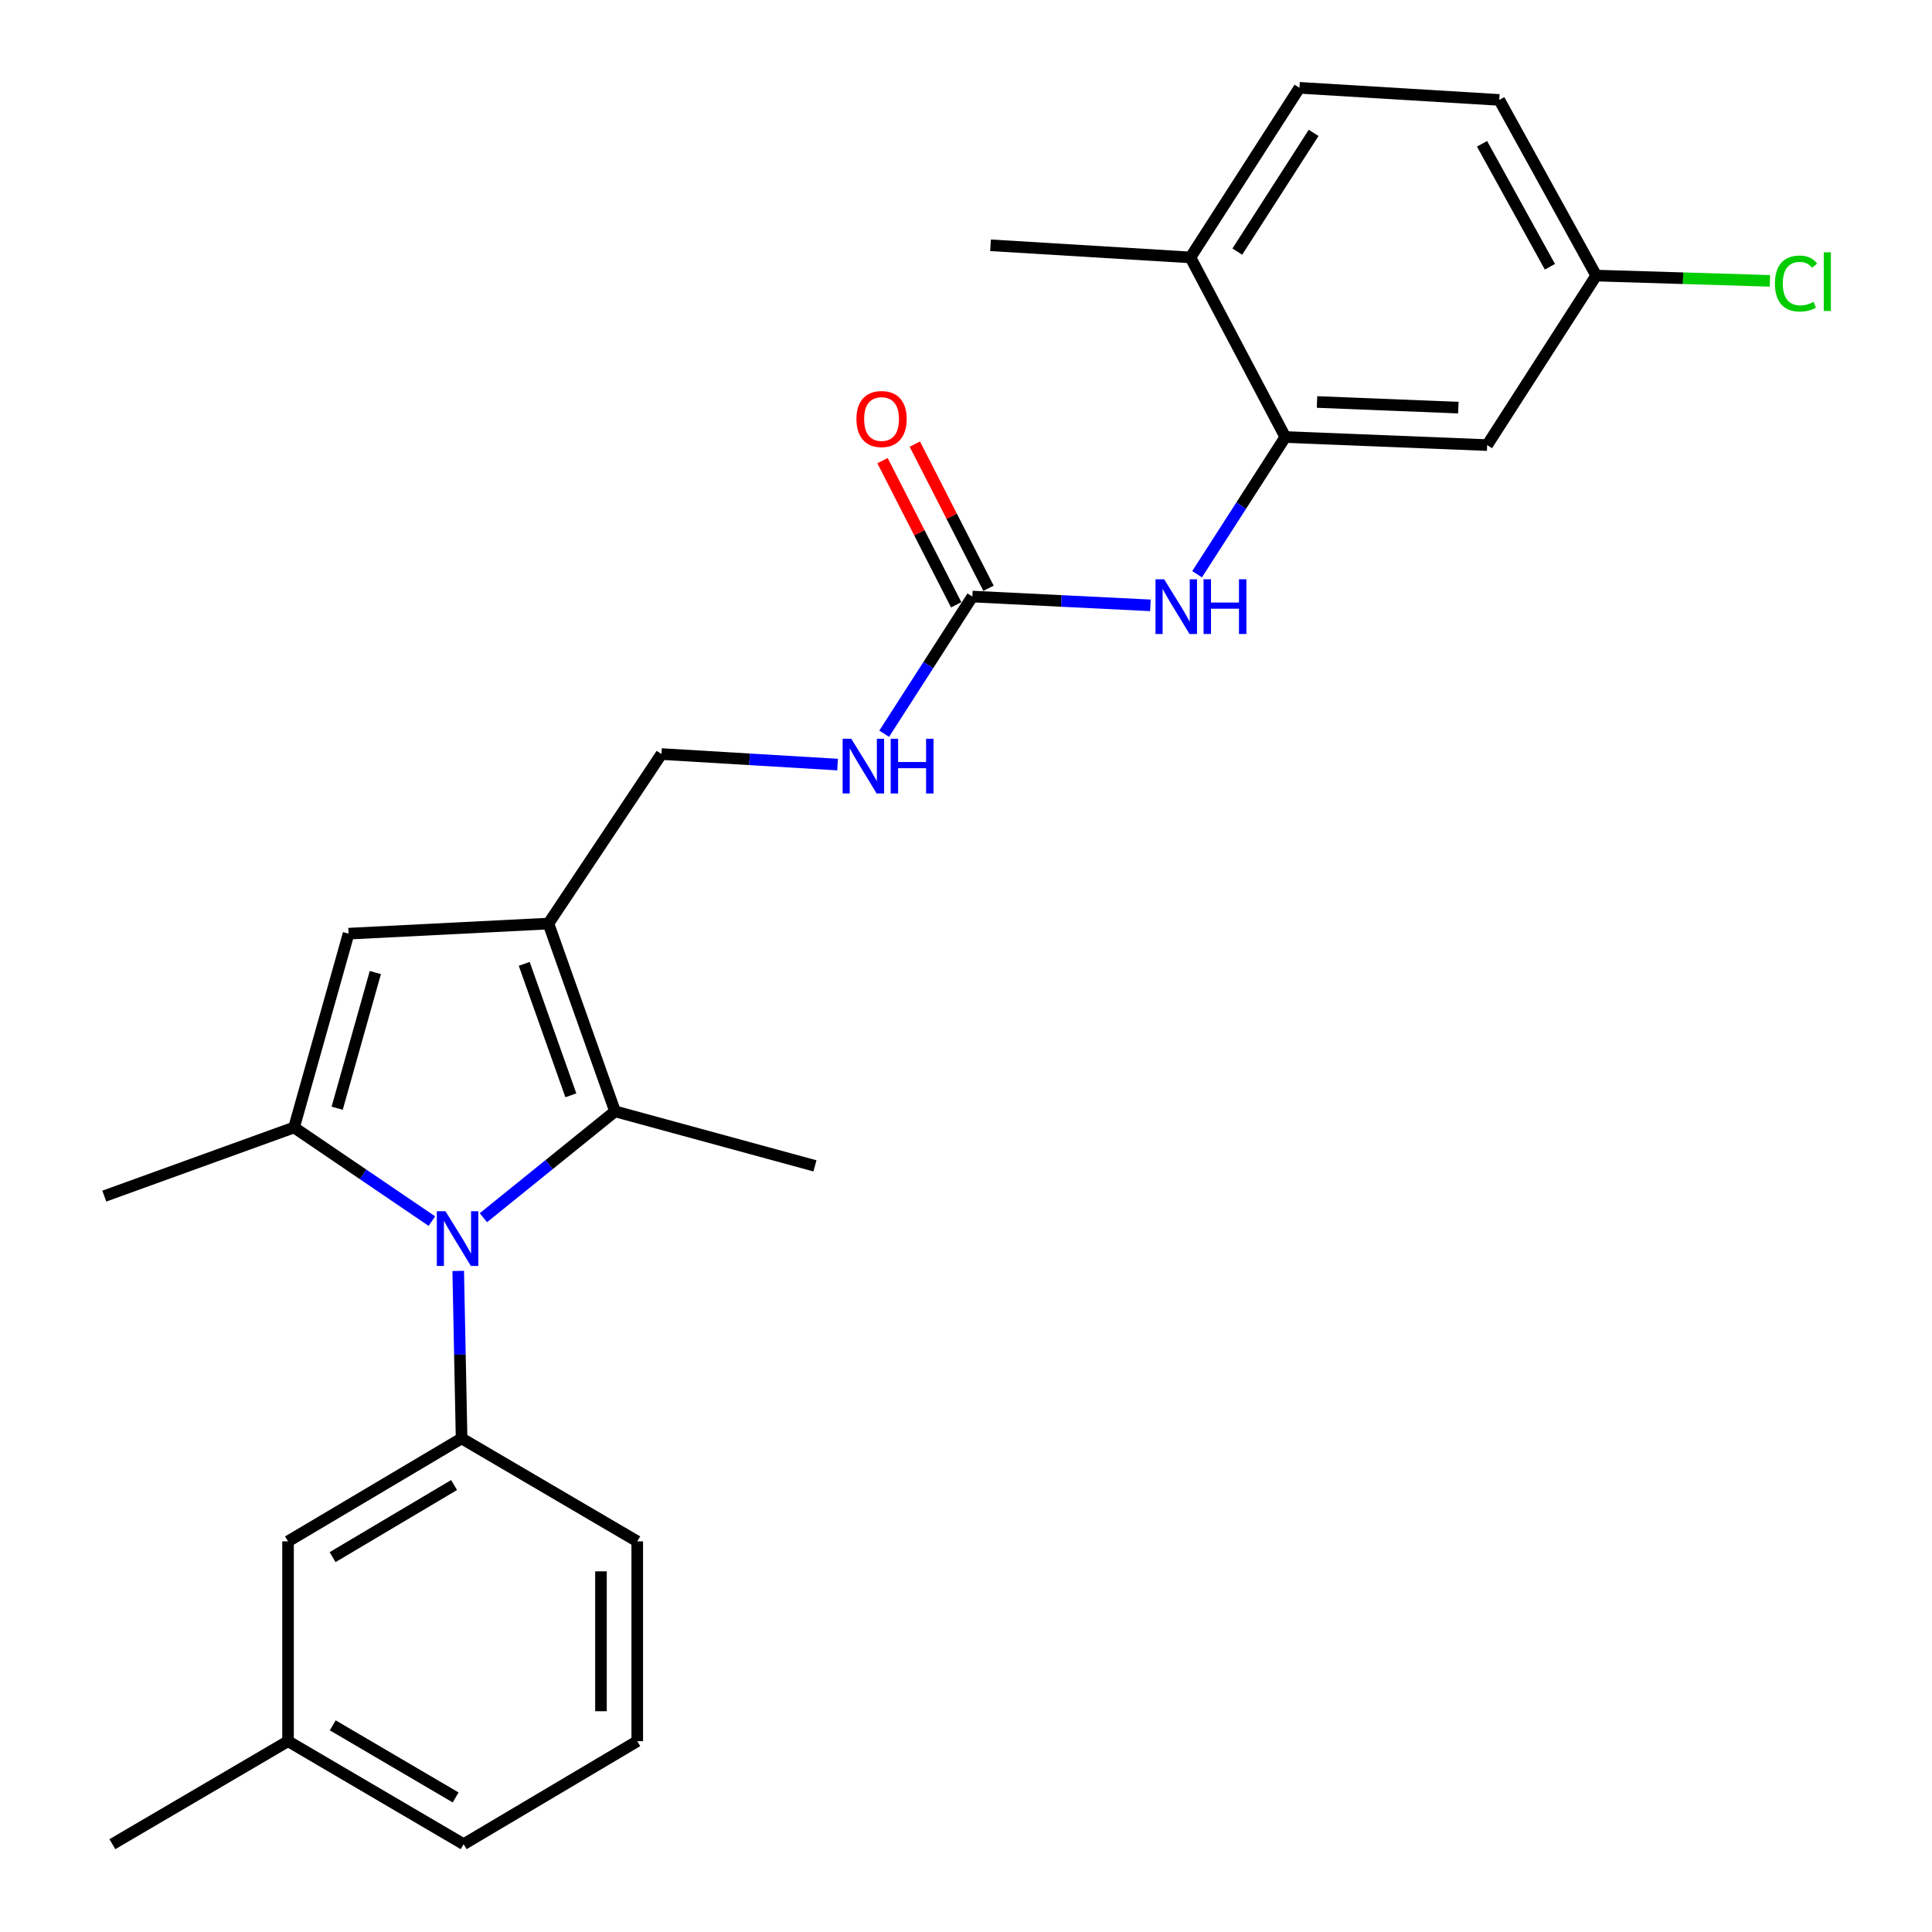 <?xml version='1.0' encoding='iso-8859-1'?>
<svg version='1.1' baseProfile='full'
              xmlns='http://www.w3.org/2000/svg'
                      xmlns:rdkit='http://www.rdkit.org/xml'
                      xmlns:xlink='http://www.w3.org/1999/xlink'
                  xml:space='preserve'
width='1000px' height='1000px' viewBox='0 0 1000 1000'>
<!-- END OF HEADER -->
<rect style='opacity:1.0;fill:#FFFFFF;stroke:none' width='1000' height='1000' x='0' y='0'> </rect>
<path class='bond-0' d='M 223.542,632.046 L 187.875,607.812' style='fill:none;fill-rule:evenodd;stroke:#0000FF;stroke-width:6px;stroke-linecap:butt;stroke-linejoin:miter;stroke-opacity:1' />
<path class='bond-0' d='M 187.875,607.812 L 152.208,583.578' style='fill:none;fill-rule:evenodd;stroke:#000000;stroke-width:6px;stroke-linecap:butt;stroke-linejoin:miter;stroke-opacity:1' />
<path class='bond-2' d='M 250.2,630.287 L 284.271,602.759' style='fill:none;fill-rule:evenodd;stroke:#0000FF;stroke-width:6px;stroke-linecap:butt;stroke-linejoin:miter;stroke-opacity:1' />
<path class='bond-2' d='M 284.271,602.759 L 318.342,575.231' style='fill:none;fill-rule:evenodd;stroke:#000000;stroke-width:6px;stroke-linecap:butt;stroke-linejoin:miter;stroke-opacity:1' />
<path class='bond-4' d='M 237.176,657.827 L 238.046,701.166' style='fill:none;fill-rule:evenodd;stroke:#0000FF;stroke-width:6px;stroke-linecap:butt;stroke-linejoin:miter;stroke-opacity:1' />
<path class='bond-4' d='M 238.046,701.166 L 238.917,744.505' style='fill:none;fill-rule:evenodd;stroke:#000000;stroke-width:6px;stroke-linecap:butt;stroke-linejoin:miter;stroke-opacity:1' />
<path class='bond-3' d='M 152.208,583.578 L 180.422,483.264' style='fill:none;fill-rule:evenodd;stroke:#000000;stroke-width:6px;stroke-linecap:butt;stroke-linejoin:miter;stroke-opacity:1' />
<path class='bond-3' d='M 174.52,573.616 L 194.27,503.396' style='fill:none;fill-rule:evenodd;stroke:#000000;stroke-width:6px;stroke-linecap:butt;stroke-linejoin:miter;stroke-opacity:1' />
<path class='bond-16' d='M 152.208,583.578 L 53.981,619.106' style='fill:none;fill-rule:evenodd;stroke:#000000;stroke-width:6px;stroke-linecap:butt;stroke-linejoin:miter;stroke-opacity:1' />
<path class='bond-1' d='M 283.867,478.036 L 318.342,575.231' style='fill:none;fill-rule:evenodd;stroke:#000000;stroke-width:6px;stroke-linecap:butt;stroke-linejoin:miter;stroke-opacity:1' />
<path class='bond-1' d='M 271.337,498.894 L 295.469,566.93' style='fill:none;fill-rule:evenodd;stroke:#000000;stroke-width:6px;stroke-linecap:butt;stroke-linejoin:miter;stroke-opacity:1' />
<path class='bond-9' d='M 283.867,478.036 L 342.372,390.295' style='fill:none;fill-rule:evenodd;stroke:#000000;stroke-width:6px;stroke-linecap:butt;stroke-linejoin:miter;stroke-opacity:1' />
<path class='bond-26' d='M 283.867,478.036 L 180.422,483.264' style='fill:none;fill-rule:evenodd;stroke:#000000;stroke-width:6px;stroke-linecap:butt;stroke-linejoin:miter;stroke-opacity:1' />
<path class='bond-19' d='M 318.342,575.231 L 421.818,603.455' style='fill:none;fill-rule:evenodd;stroke:#000000;stroke-width:6px;stroke-linecap:butt;stroke-linejoin:miter;stroke-opacity:1' />
<path class='bond-11' d='M 238.917,744.505 L 149.088,797.813' style='fill:none;fill-rule:evenodd;stroke:#000000;stroke-width:6px;stroke-linecap:butt;stroke-linejoin:miter;stroke-opacity:1' />
<path class='bond-11' d='M 235.027,768.653 L 172.148,805.969' style='fill:none;fill-rule:evenodd;stroke:#000000;stroke-width:6px;stroke-linecap:butt;stroke-linejoin:miter;stroke-opacity:1' />
<path class='bond-21' d='M 238.917,744.505 L 329.84,797.813' style='fill:none;fill-rule:evenodd;stroke:#000000;stroke-width:6px;stroke-linecap:butt;stroke-linejoin:miter;stroke-opacity:1' />
<path class='bond-5' d='M 503.288,308.772 L 480.473,344.274' style='fill:none;fill-rule:evenodd;stroke:#000000;stroke-width:6px;stroke-linecap:butt;stroke-linejoin:miter;stroke-opacity:1' />
<path class='bond-5' d='M 480.473,344.274 L 457.657,379.776' style='fill:none;fill-rule:evenodd;stroke:#0000FF;stroke-width:6px;stroke-linecap:butt;stroke-linejoin:miter;stroke-opacity:1' />
<path class='bond-7' d='M 503.288,308.772 L 549.368,311.05' style='fill:none;fill-rule:evenodd;stroke:#000000;stroke-width:6px;stroke-linecap:butt;stroke-linejoin:miter;stroke-opacity:1' />
<path class='bond-7' d='M 549.368,311.05 L 595.448,313.328' style='fill:none;fill-rule:evenodd;stroke:#0000FF;stroke-width:6px;stroke-linecap:butt;stroke-linejoin:miter;stroke-opacity:1' />
<path class='bond-13' d='M 511.65,304.499 L 492.583,267.187' style='fill:none;fill-rule:evenodd;stroke:#000000;stroke-width:6px;stroke-linecap:butt;stroke-linejoin:miter;stroke-opacity:1' />
<path class='bond-13' d='M 492.583,267.187 L 473.516,229.874' style='fill:none;fill-rule:evenodd;stroke:#FF0000;stroke-width:6px;stroke-linecap:butt;stroke-linejoin:miter;stroke-opacity:1' />
<path class='bond-13' d='M 494.926,313.045 L 475.859,275.733' style='fill:none;fill-rule:evenodd;stroke:#000000;stroke-width:6px;stroke-linecap:butt;stroke-linejoin:miter;stroke-opacity:1' />
<path class='bond-13' d='M 475.859,275.733 L 456.792,238.42' style='fill:none;fill-rule:evenodd;stroke:#FF0000;stroke-width:6px;stroke-linecap:butt;stroke-linejoin:miter;stroke-opacity:1' />
<path class='bond-6' d='M 665.269,226.206 L 642.44,261.713' style='fill:none;fill-rule:evenodd;stroke:#000000;stroke-width:6px;stroke-linecap:butt;stroke-linejoin:miter;stroke-opacity:1' />
<path class='bond-6' d='M 642.44,261.713 L 619.611,297.22' style='fill:none;fill-rule:evenodd;stroke:#0000FF;stroke-width:6px;stroke-linecap:butt;stroke-linejoin:miter;stroke-opacity:1' />
<path class='bond-8' d='M 665.269,226.206 L 769.757,230.38' style='fill:none;fill-rule:evenodd;stroke:#000000;stroke-width:6px;stroke-linecap:butt;stroke-linejoin:miter;stroke-opacity:1' />
<path class='bond-8' d='M 681.692,208.066 L 754.833,210.987' style='fill:none;fill-rule:evenodd;stroke:#000000;stroke-width:6px;stroke-linecap:butt;stroke-linejoin:miter;stroke-opacity:1' />
<path class='bond-12' d='M 665.269,226.206 L 616.165,133.238' style='fill:none;fill-rule:evenodd;stroke:#000000;stroke-width:6px;stroke-linecap:butt;stroke-linejoin:miter;stroke-opacity:1' />
<path class='bond-15' d='M 769.757,230.38 L 826.196,142.639' style='fill:none;fill-rule:evenodd;stroke:#000000;stroke-width:6px;stroke-linecap:butt;stroke-linejoin:miter;stroke-opacity:1' />
<path class='bond-10' d='M 342.372,390.295 L 387.948,393.02' style='fill:none;fill-rule:evenodd;stroke:#000000;stroke-width:6px;stroke-linecap:butt;stroke-linejoin:miter;stroke-opacity:1' />
<path class='bond-10' d='M 387.948,393.02 L 433.523,395.746' style='fill:none;fill-rule:evenodd;stroke:#0000FF;stroke-width:6px;stroke-linecap:butt;stroke-linejoin:miter;stroke-opacity:1' />
<path class='bond-17' d='M 149.088,797.813 L 149.088,901.237' style='fill:none;fill-rule:evenodd;stroke:#000000;stroke-width:6px;stroke-linecap:butt;stroke-linejoin:miter;stroke-opacity:1' />
<path class='bond-14' d='M 616.165,133.238 L 672.594,45.455' style='fill:none;fill-rule:evenodd;stroke:#000000;stroke-width:6px;stroke-linecap:butt;stroke-linejoin:miter;stroke-opacity:1' />
<path class='bond-14' d='M 640.429,130.226 L 679.928,68.778' style='fill:none;fill-rule:evenodd;stroke:#000000;stroke-width:6px;stroke-linecap:butt;stroke-linejoin:miter;stroke-opacity:1' />
<path class='bond-23' d='M 616.165,133.238 L 512.7,126.956' style='fill:none;fill-rule:evenodd;stroke:#000000;stroke-width:6px;stroke-linecap:butt;stroke-linejoin:miter;stroke-opacity:1' />
<path class='bond-18' d='M 672.594,45.455 L 776.017,51.715' style='fill:none;fill-rule:evenodd;stroke:#000000;stroke-width:6px;stroke-linecap:butt;stroke-linejoin:miter;stroke-opacity:1' />
<path class='bond-20' d='M 826.196,142.639 L 871.154,144.004' style='fill:none;fill-rule:evenodd;stroke:#000000;stroke-width:6px;stroke-linecap:butt;stroke-linejoin:miter;stroke-opacity:1' />
<path class='bond-20' d='M 871.154,144.004 L 916.113,145.369' style='fill:none;fill-rule:evenodd;stroke:#00CC00;stroke-width:6px;stroke-linecap:butt;stroke-linejoin:miter;stroke-opacity:1' />
<path class='bond-28' d='M 826.196,142.639 L 776.017,51.715' style='fill:none;fill-rule:evenodd;stroke:#000000;stroke-width:6px;stroke-linecap:butt;stroke-linejoin:miter;stroke-opacity:1' />
<path class='bond-28' d='M 802.225,138.075 L 767.1,74.428' style='fill:none;fill-rule:evenodd;stroke:#000000;stroke-width:6px;stroke-linecap:butt;stroke-linejoin:miter;stroke-opacity:1' />
<path class='bond-25' d='M 149.088,901.237 L 58.165,954.545' style='fill:none;fill-rule:evenodd;stroke:#000000;stroke-width:6px;stroke-linecap:butt;stroke-linejoin:miter;stroke-opacity:1' />
<path class='bond-27' d='M 149.088,901.237 L 239.97,954.545' style='fill:none;fill-rule:evenodd;stroke:#000000;stroke-width:6px;stroke-linecap:butt;stroke-linejoin:miter;stroke-opacity:1' />
<path class='bond-27' d='M 172.223,893.033 L 235.841,930.349' style='fill:none;fill-rule:evenodd;stroke:#000000;stroke-width:6px;stroke-linecap:butt;stroke-linejoin:miter;stroke-opacity:1' />
<path class='bond-22' d='M 329.84,797.813 L 329.84,901.237' style='fill:none;fill-rule:evenodd;stroke:#000000;stroke-width:6px;stroke-linecap:butt;stroke-linejoin:miter;stroke-opacity:1' />
<path class='bond-22' d='M 311.059,813.327 L 311.059,885.723' style='fill:none;fill-rule:evenodd;stroke:#000000;stroke-width:6px;stroke-linecap:butt;stroke-linejoin:miter;stroke-opacity:1' />
<path class='bond-24' d='M 329.84,901.237 L 239.97,954.545' style='fill:none;fill-rule:evenodd;stroke:#000000;stroke-width:6px;stroke-linecap:butt;stroke-linejoin:miter;stroke-opacity:1' />
<path  class='atom-0' d='M 230.58 626.921
L 239.86 641.921
Q 240.78 643.401, 242.26 646.081
Q 243.74 648.761, 243.82 648.921
L 243.82 626.921
L 247.58 626.921
L 247.58 655.241
L 243.7 655.241
L 233.74 638.841
Q 232.58 636.921, 231.34 634.721
Q 230.14 632.521, 229.78 631.841
L 229.78 655.241
L 226.1 655.241
L 226.1 626.921
L 230.58 626.921
' fill='#0000FF'/>
<path  class='atom-8' d='M 602.57 299.829
L 611.85 314.829
Q 612.77 316.309, 614.25 318.989
Q 615.73 321.669, 615.81 321.829
L 615.81 299.829
L 619.57 299.829
L 619.57 328.149
L 615.69 328.149
L 605.73 311.749
Q 604.57 309.829, 603.33 307.629
Q 602.13 305.429, 601.77 304.749
L 601.77 328.149
L 598.09 328.149
L 598.09 299.829
L 602.57 299.829
' fill='#0000FF'/>
<path  class='atom-8' d='M 622.97 299.829
L 626.81 299.829
L 626.81 311.869
L 641.29 311.869
L 641.29 299.829
L 645.13 299.829
L 645.13 328.149
L 641.29 328.149
L 641.29 315.069
L 626.81 315.069
L 626.81 328.149
L 622.97 328.149
L 622.97 299.829
' fill='#0000FF'/>
<path  class='atom-11' d='M 440.621 382.385
L 449.901 397.385
Q 450.821 398.865, 452.301 401.545
Q 453.781 404.225, 453.861 404.385
L 453.861 382.385
L 457.621 382.385
L 457.621 410.705
L 453.741 410.705
L 443.781 394.305
Q 442.621 392.385, 441.381 390.185
Q 440.181 387.985, 439.821 387.305
L 439.821 410.705
L 436.141 410.705
L 436.141 382.385
L 440.621 382.385
' fill='#0000FF'/>
<path  class='atom-11' d='M 461.021 382.385
L 464.861 382.385
L 464.861 394.425
L 479.341 394.425
L 479.341 382.385
L 483.181 382.385
L 483.181 410.705
L 479.341 410.705
L 479.341 397.625
L 464.861 397.625
L 464.861 410.705
L 461.021 410.705
L 461.021 382.385
' fill='#0000FF'/>
<path  class='atom-14' d='M 443.292 216.885
Q 443.292 210.085, 446.652 206.285
Q 450.012 202.485, 456.292 202.485
Q 462.572 202.485, 465.932 206.285
Q 469.292 210.085, 469.292 216.885
Q 469.292 223.765, 465.892 227.685
Q 462.492 231.565, 456.292 231.565
Q 450.052 231.565, 446.652 227.685
Q 443.292 223.805, 443.292 216.885
M 456.292 228.365
Q 460.612 228.365, 462.932 225.485
Q 465.292 222.565, 465.292 216.885
Q 465.292 211.325, 462.932 208.525
Q 460.612 205.685, 456.292 205.685
Q 451.972 205.685, 449.612 208.485
Q 447.292 211.285, 447.292 216.885
Q 447.292 222.605, 449.612 225.485
Q 451.972 228.365, 456.292 228.365
' fill='#FF0000'/>
<path  class='atom-21' d='M 918.699 146.759
Q 918.699 139.719, 921.979 136.039
Q 925.299 132.319, 931.579 132.319
Q 937.419 132.319, 940.539 136.439
L 937.899 138.599
Q 935.619 135.599, 931.579 135.599
Q 927.299 135.599, 925.019 138.479
Q 922.779 141.319, 922.779 146.759
Q 922.779 152.359, 925.099 155.239
Q 927.459 158.119, 932.019 158.119
Q 935.139 158.119, 938.779 156.239
L 939.899 159.239
Q 938.419 160.199, 936.179 160.759
Q 933.939 161.319, 931.459 161.319
Q 925.299 161.319, 921.979 157.559
Q 918.699 153.799, 918.699 146.759
' fill='#00CC00'/>
<path  class='atom-21' d='M 943.979 130.599
L 947.659 130.599
L 947.659 160.959
L 943.979 160.959
L 943.979 130.599
' fill='#00CC00'/>
</svg>
